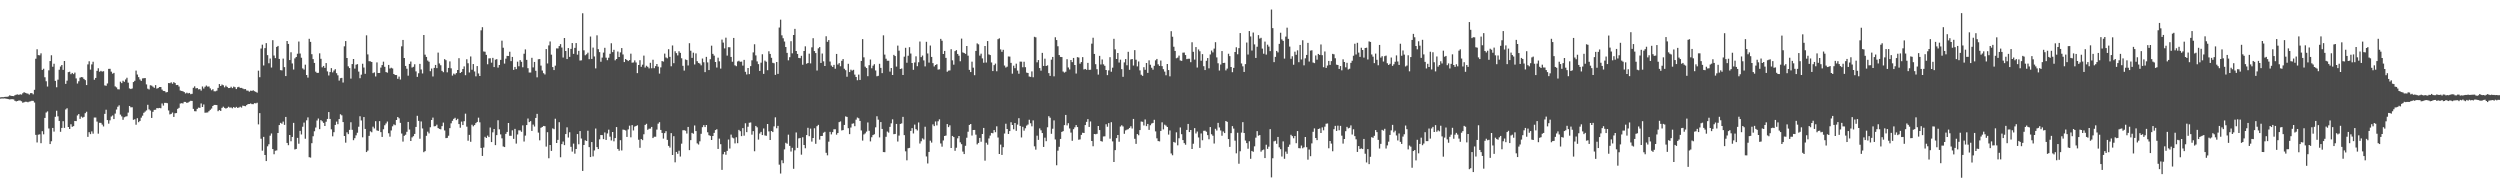 <?xml version="1.0" encoding="UTF-8"?>
<svg xmlns="http://www.w3.org/2000/svg" width="1920" height="150">
  <path d="M0 74.775h1v1.000H0zM1 74.609h1v1.000H1zM2 74.670h1v1.000H2zM3 74.434h1v1.159H3zM4 74.347h1v1.365H4zM5 74.343h1v1.592H5zM6 74.022h1v2.110H6zM7 73.201h1v3.165H7zM8 73.645h1v2.555H8zM9 73.707h1v2.486H9zM10 73.816h1v2.548H10zM11 73.132h1v4.295H11zM12 72.728h1v5.139H12zM13 72.499h1v5.051H13zM14 72.857h1v4.318H14zM15 72.404h1v4.816H15zM16 72.631h1v5.143H16zM17 71.612h1v7.311H17zM18 70.822h1v7.709H18zM19 71.338h1v6.796H19zM20 71.678h1v6.506H20zM21 71.932h1v6.606H21zM22 72.634h1v5.418H22zM23 71.521h1v6.327H23zM24 71.526h1v5.878H24zM25 72.451h1v4.999H25zM26 68.971h1v9.765H26zM27 45.105h1v58.485H27zM28 37.822h1v71.613H28zM29 42.364h1v61.042H29zM30 42.505h1v60.680H30zM31 40.969h1v69.022H31zM32 53.699h1v47.085H32zM33 52.782h1v50.388H33zM34 59.340h1v31.217H34zM35 62.421h1v23.996H35zM36 66.455h1v19.086H36zM37 54.010h1v44.657H37zM38 46.907h1v63.747H38zM39 42.428h1v66.044H39zM40 51.253h1v46.992H40zM41 48.969h1v52.092H41zM42 62.112h1v27.589H42zM43 67.009h1v18.012H43zM44 61.180h1v28.145H44zM45 53.570h1v39.319H45zM46 51.122h1v50.118H46zM47 49.905h1v48.335H47zM48 53.633h1v39.467H48zM49 46.840h1v51.351H49zM50 64.412h1v19.638H50zM51 61.945h1v21.208H51zM52 55.397h1v42.127H52zM53 55.111h1v43.942H53zM54 57.000h1v38.447H54zM55 56.023h1v41.363H55zM56 56.952h1v39.909H56zM57 55.766h1v37.136H57zM58 60.201h1v32.820H58zM59 64.139h1v24.542H59zM60 62.433h1v25.146H60zM61 59.640h1v31.653H61zM62 59.171h1v30.370H62zM63 59.398h1v30.950H63zM64 60.628h1v29.120H64zM65 61.547h1v25.409H65zM66 65.342h1v20.469H66zM67 49.447h1v55.643H67zM68 47.062h1v54.485H68zM69 53.438h1v49.562H69zM70 49.466h1v51.431H70zM71 47.409h1v55.258H71zM72 61.236h1v29.021H72zM73 59.876h1v30.377H73zM74 54.402h1v38.964H74zM75 52.414h1v50.244H75zM76 55.095h1v39.230H76zM77 54.410h1v39.967H77zM78 54.999h1v40.677H78zM79 54.704h1v42.408H79zM80 65.609h1v21.826H80zM81 65.902h1v18.355H81zM82 64.085h1v28.135H82zM83 52.889h1v42.068H83zM84 52.838h1v39.582H84zM85 55.059h1v34.436H85zM86 56.597h1v32.066H86zM87 55.966h1v35.501H87zM88 66.369h1v20.864H88zM89 67.128h1v16.987H89zM90 68.538h1v13.410H90zM91 68.675h1v12.221H91zM92 62.724h1v25.306H92zM93 63.844h1v25.567H93zM94 62.021h1v29.964H94zM95 62.805h1v27.270H95zM96 61.048h1v28.499H96zM97 59.692h1v29.609H97zM98 63.486h1v22.978H98zM99 67.881h1v13.537H99zM100 68.385h1v14.058H100zM101 67.960h1v14.431H101zM102 63.018h1v28.978H102zM103 62.059h1v29.544H103zM104 54.207h1v41.578H104zM105 57.243h1v33.540H105zM106 59.263h1v34.592H106zM107 61.035h1v31.823H107zM108 62.081h1v28.279H108zM109 60.212h1v28.609H109zM110 60.072h1v26.552H110zM111 59.970h1v25.743H111zM112 64.793h1v19.984H112zM113 68.079h1v12.411H113zM114 68.717h1v15.281H114zM115 65.462h1v19.411H115zM116 65.744h1v24.827H116zM117 66.572h1v19.299H117zM118 67.438h1v16.920H118zM119 65.407h1v18.849H119zM120 68.046h1v14.924H120zM121 67.650h1v15.509H121zM122 66.840h1v16.058H122zM123 66.839h1v16.295H123zM124 68.832h1v10.649H124zM125 69.836h1v11.290H125zM126 69.919h1v9.100H126zM127 70.953h1v8.028H127zM128 70.693h1v8.571H128zM129 63.780h1v21.070H129zM130 63.907h1v23.960H130zM131 63.218h1v24.216H131zM132 64.328h1v22.084H132zM133 63.068h1v26.714H133zM134 63.817h1v23.181H134zM135 65.345h1v21.492H135zM136 65.210h1v18.400H136zM137 66.462h1v16.326H137zM138 69.521h1v10.007H138zM139 69.839h1v9.424H139zM140 70.089h1v9.396H140zM141 70.724h1v7.510H141zM142 71.783h1v6.486H142zM143 71.171h1v7.887H143zM144 71.743h1v6.970H144zM145 71.389h1v6.642H145zM146 72.327h1v5.111H146zM147 72.064h1v5.462H147zM148 67.433h1v16.189H148zM149 66.327h1v19.072H149zM150 67.898h1v17.610H150zM151 67.567h1v16.048H151zM152 68.670h1v13.960H152zM153 68.462h1v14.381H153zM154 69.579h1v9.892H154zM155 66.408h1v15.760H155zM156 68.006h1v12.246H156zM157 66.591h1v20.008H157zM158 65.707h1v20.747H158zM159 66.501h1v19.880H159zM160 66.403h1v18.985H160zM161 67.867h1v16.483H161zM162 69.313h1v14.037H162zM163 68.523h1v12.875H163zM164 70.115h1v10.463H164zM165 70.167h1v10.405H165zM166 69.647h1v11.021H166zM167 67.462h1v17.958H167zM168 64.567h1v19.941H168zM169 66.025h1v19.154H169zM170 64.895h1v17.961H170zM171 65.464h1v16.470H171zM172 67.082h1v15.740H172zM173 65.798h1v17.584H173zM174 66.767h1v16.140H174zM175 67.660h1v14.334H175zM176 67.581h1v15.065H176zM177 66.637h1v15.890H177zM178 67.696h1v15.492H178zM179 66.501h1v15.653H179zM180 66.994h1v15.890H180zM181 68.380h1v13.705H181zM182 66.997h1v15.861H182zM183 66.662h1v15.935H183zM184 67.521h1v14.448H184zM185 67.481h1v15.160H185zM186 68.015h1v13.137H186zM187 68.485h1v12.864H187zM188 68.381h1v13.232H188zM189 69.519h1v11.161H189zM190 69.619h1v10.289H190zM191 70.411h1v9.452H191zM192 69.627h1v9.833H192zM193 69.780h1v10.199H193zM194 69.400h1v10.607H194zM195 70.047h1v9.168H195zM196 70.548h1v8.852H196zM197 71.179h1v7.712H197zM198 54.256h1v41.263H198zM199 59.269h1v27.611H199zM200 37.265h1v69.295H200zM201 34.303h1v81.388H201zM202 50.284h1v54.834H202zM203 36.972h1v82.084H203zM204 33.101h1v90.589H204zM205 42.359h1v70.011H205zM206 48.584h1v62.222H206zM207 44.947h1v59.236H207zM208 51.884h1v50.609H208zM209 30.895h1v83.572H209zM210 42.649h1v75.813H210zM211 44.659h1v71.128H211zM212 36.058h1v79.434H212zM213 35.287h1v66.881H213zM214 45.283h1v50.748H214zM215 53.883h1v40.496H215zM216 54.082h1v40.945H216zM217 45.007h1v48.388H217zM218 51.560h1v44.343H218zM219 58.396h1v31.388H219zM220 31.482h1v78.282H220zM221 33.753h1v77.775H221zM222 46.112h1v57.581H222zM223 40.156h1v68.319H223zM224 48.759h1v56.427H224zM225 53.407h1v40.947H225zM226 44.836h1v69.963H226zM227 43.779h1v70.602H227zM228 41.247h1v64.640H228zM229 31.893h1v78.473H229zM230 41.120h1v59.382H230zM231 44.342h1v58.918H231zM232 52.553h1v44.790H232zM233 53.466h1v40.702H233zM234 49.675h1v56.862H234zM235 57.595h1v34.801H235zM236 59.613h1v30.565H236zM237 29.777h1v90.939H237zM238 32.143h1v88.899H238zM239 41.612h1v68.358H239zM240 45.392h1v59.278H240zM241 48.328h1v52.484H241zM242 55.052h1v42.891H242zM243 56.033h1v36.544H243zM244 55.895h1v35.117H244zM245 40.969h1v58.206H245zM246 45.156h1v47.117H246zM247 51.713h1v41.454H247zM248 50.619h1v43.759H248zM249 52.132h1v44.642H249zM250 48.442h1v45.040H250zM251 54.812h1v36.517H251zM252 57.957h1v28.129H252zM253 55.333h1v36.011H253zM254 52.343h1v46.982H254zM255 55.579h1v49.129H255zM256 54.155h1v47.379H256zM257 53.161h1v42.794H257zM258 56.197h1v37.183H258zM259 57.879h1v37.489H259zM260 61.910h1v29.510H260zM261 60.037h1v27.738H261zM262 59.810h1v28.765H262zM263 63.361h1v30.369H263zM264 35.585h1v68.886H264zM265 31.549h1v78.029H265zM266 44.520h1v57.099H266zM267 50.942h1v52.085H267zM268 52.286h1v47.438H268zM269 60.385h1v33.499H269zM270 49.215h1v50.458H270zM271 45.288h1v62.381H271zM272 52.676h1v53.479H272zM273 49.652h1v54.308H273zM274 49.241h1v52.722H274zM275 55.006h1v42.344H275zM276 60.036h1v29.250H276zM277 57.321h1v35.215H277zM278 48.958h1v56.495H278zM279 51.861h1v38.049H279zM280 56.671h1v42.365H280zM281 27.133h1v89.652H281zM282 41.761h1v73.895H282zM283 47.015h1v57.321H283zM284 47.102h1v53.769H284zM285 47.630h1v53.975H285zM286 56.150h1v41.118H286zM287 55.625h1v43.047H287zM288 58.718h1v34.354H288zM289 47.939h1v52.232H289zM290 56.058h1v44.478H290zM291 56.005h1v37.026H291zM292 51.925h1v49.566H292zM293 49.972h1v55.206H293zM294 47.370h1v51.897H294zM295 51.319h1v44.881H295zM296 55.351h1v39.484H296zM297 55.809h1v37.509H297zM298 49.880h1v52.460H298zM299 52.613h1v52.366H299zM300 52.036h1v48.150H300zM301 52.570h1v44.448H301zM302 56.833h1v38.710H302zM303 57.597h1v38.541H303zM304 57.667h1v34.477H304zM305 60.520h1v29.319H305zM306 58.806h1v32.050H306zM307 61.071h1v33.311H307zM308 35.569h1v67.000H308zM309 30.670h1v78.091H309zM310 44.519h1v59.786H310zM311 50.637h1v52.859H311zM312 52.788h1v48.460H312zM313 58.119h1v35.517H313zM314 49.120h1v50.356H314zM315 47.254h1v61.059H315zM316 51.850h1v53.670H316zM317 51.305h1v53.290H317zM318 49.339h1v53.524H318zM319 54.839h1v42.637H319zM320 59.010h1v29.937H320zM321 56.293h1v36.556H321zM322 49.039h1v57.533H322zM323 53.356h1v39.936H323zM324 56.398h1v42.241H324zM325 26.893h1v89.995H325zM326 41.980h1v74.114H326zM327 43.724h1v60.568H327zM328 46.479h1v54.639H328zM329 47.429h1v55.021H329zM330 54.670h1v43.084H330zM331 52.627h1v39.516H331zM332 58.742h1v31.570H332zM333 52.136h1v44.904H333zM334 49.883h1v46.979H334zM335 52.331h1v43.396H335zM336 40.411h1v57.944H336zM337 48.760h1v50.241H337zM338 50.099h1v49.231H338zM339 54.413h1v42.446H339zM340 55.437h1v38.732H340zM341 45.394h1v54.824H341zM342 46.233h1v59.829H342zM343 55.545h1v50.327H343zM344 52.178h1v52.041H344zM345 47.178h1v51.210H345zM346 52.493h1v42.225H346zM347 58.067h1v34.704H347zM348 56.515h1v34.760H348zM349 57.246h1v33.242H349zM350 56.118h1v36.127H350zM351 53.743h1v37.519H351zM352 44.674h1v50.629H352zM353 56.088h1v42.008H353zM354 55.220h1v38.168H354zM355 53.004h1v43.063H355zM356 51.014h1v42.088H356zM357 57.754h1v29.535H357zM358 45.525h1v51.737H358zM359 48.573h1v59.523H359zM360 55.677h1v47.915H360zM361 43.381h1v65.541H361zM362 53.553h1v42.231H362zM363 49.204h1v47.830H363zM364 54.865h1v41.184H364zM365 58.631h1v35.912H365zM366 50.736h1v42.903H366zM367 56.418h1v33.943H367zM368 58.369h1v35.573H368zM369 23.277h1v90.332H369zM370 20.875h1v98.872H370zM371 39.516h1v73.799H371zM372 39.746h1v65.332H372zM373 42.121h1v63.850H373zM374 49.335h1v54.816H374zM375 44.847h1v60.413H375zM376 44.762h1v53.179H376zM377 48.114h1v61.012H377zM378 44.438h1v57.190H378zM379 51.495h1v47.602H379zM380 45.829h1v65.626H380zM381 45.429h1v58.336H381zM382 51.922h1v40.432H382zM383 49.919h1v49.386H383zM384 45.991h1v57.237H384zM385 31.246h1v75.008H385zM386 36.641h1v75.828H386zM387 48.861h1v64.092H387zM388 45.055h1v57.741H388zM389 42.904h1v58.439H389zM390 42.985h1v51.489H390zM391 39.757h1v64.561H391zM392 46.944h1v57.374H392zM393 43.724h1v56.379H393zM394 53.636h1v53.000H394zM395 51.424h1v47.532H395zM396 53.073h1v57.231H396zM397 47.367h1v55.905H397zM398 50.915h1v49.161H398zM399 46.184h1v53.948H399zM400 47.486h1v53.749H400zM401 51.665h1v44.625H401zM402 41.273h1v67.430H402zM403 37.957h1v66.210H403zM404 45.999h1v50.064H404zM405 52.380h1v38.667H405zM406 55.730h1v38.058H406zM407 55.711h1v37.312H407zM408 44.394h1v56.188H408zM409 51.772h1v43.923H409zM410 47.570h1v49.613H410zM411 54.375h1v36.184H411zM412 59.397h1v28.075H412zM413 45.514h1v56.314H413zM414 45.348h1v62.410H414zM415 50.371h1v47.755H415zM416 54.151h1v43.333H416zM417 56.215h1v40.504H417zM418 57.200h1v39.738H418zM419 37.697h1v74.903H419zM420 48.740h1v52.797H420zM421 34.886h1v86.685H421zM422 31.827h1v79.538H422zM423 42.001h1v73.891H423zM424 51.488h1v47.130H424zM425 53.828h1v45.390H425zM426 50.411h1v40.759H426zM427 37.172h1v72.642H427zM428 37.217h1v70.176H428zM429 35.368h1v58.484H429zM430 33.884h1v86.881H430zM431 36.518h1v74.186H431zM432 44.168h1v64.554H432zM433 29.173h1v82.290H433zM434 39.184h1v63.761H434zM435 45.351h1v52.420H435zM436 36.905h1v68.745H436zM437 43.665h1v57.916H437zM438 37.507h1v75.235H438zM439 33.050h1v83.370H439zM440 41.364h1v68.944H440zM441 36.786h1v81.208H441zM442 33.060h1v81.367H442zM443 41.969h1v61.004H443zM444 39.042h1v71.767H444zM445 46.513h1v54.144H445zM446 46.348h1v60.031H446zM447 10.165h1v121.092H447zM448 38.630h1v72.752H448zM449 42.440h1v65.316H449zM450 41.673h1v66.597H450zM451 40.455h1v59.934H451zM452 45.443h1v67.560H452zM453 28.084h1v92.533H453zM454 45.248h1v63.874H454zM455 36.555h1v83.577H455zM456 43.360h1v72.222H456zM457 52.552h1v46.185H457zM458 27.115h1v85.855H458zM459 37.803h1v76.688H459zM460 40.046h1v66.964H460zM461 47.427h1v56.238H461zM462 44.263h1v59.517H462zM463 40.390h1v66.450H463zM464 36.718h1v65.038H464zM465 44.301h1v63.178H465zM466 46.210h1v56.291H466zM467 44.345h1v55.260H467zM468 41.335h1v63.604H468zM469 33.238h1v74.632H469zM470 40.052h1v61.300H470zM471 38.236h1v70.295H471zM472 46.348h1v59.676H472zM473 45.299h1v52.297H473zM474 39.590h1v74.808H474zM475 43.756h1v71.993H475zM476 40.252h1v67.407H476zM477 36.920h1v78.641H477zM478 41.831h1v57.680H478zM479 47.661h1v52.061H479zM480 45.323h1v54.884H480zM481 46.080h1v59.098H481zM482 46.900h1v52.469H482zM483 46.140h1v50.350H483zM484 41.211h1v64.240H484zM485 48.136h1v47.979H485zM486 47.989h1v52.191H486zM487 46.387h1v50.841H487zM488 47.952h1v48.813H488zM489 56.172h1v40.037H489zM490 49.921h1v57.404H490zM491 46.241h1v67.245H491zM492 51.320h1v55.454H492zM493 49.677h1v57.948H493zM494 42.713h1v60.390H494zM495 51.872h1v44.095H495zM496 50.478h1v44.625H496zM497 51.285h1v48.404H497zM498 52.514h1v46.348H498zM499 48.256h1v50.487H499zM500 52.429h1v45.067H500zM501 45.895h1v60.118H501zM502 52.393h1v52.633H502zM503 50.780h1v54.250H503zM504 49.148h1v50.409H504zM505 51.193h1v43.778H505zM506 56.531h1v37.325H506zM507 51.755h1v48.048H507zM508 46.904h1v55.206H508zM509 47.318h1v59.145H509zM510 41.160h1v61.110H510zM511 44.118h1v56.625H511zM512 44.811h1v62.631H512zM513 37.764h1v74.261H513zM514 43.667h1v69.667H514zM515 50.887h1v51.336H515zM516 34.918h1v84.126H516zM517 48.562h1v56.026H517zM518 39.371h1v85.321H518zM519 40.808h1v75.888H519zM520 42.523h1v75.589H520zM521 39.373h1v76.405H521zM522 40.589h1v79.615H522zM523 44.769h1v65.587H523zM524 50.553h1v49.504H524zM525 54.244h1v45.745H525zM526 45.688h1v54.714H526zM527 46.116h1v56.454H527zM528 50.289h1v47.199H528zM529 33.156h1v82.148H529zM530 38.943h1v68.665H530zM531 44.424h1v57.632H531zM532 40.431h1v62.258H532zM533 49.526h1v46.840H533zM534 41.031h1v59.634H534zM535 46.994h1v63.136H535zM536 48.356h1v62.650H536zM537 48.855h1v59.697H537zM538 50.165h1v52.606H538zM539 44.955h1v52.731H539zM540 47.800h1v48.283H540zM541 55.403h1v42.197H541zM542 43.666h1v52.327H542zM543 47.898h1v53.675H543zM544 53.823h1v50.007H544zM545 45.443h1v58.920H545zM546 35.089h1v72.424H546zM547 41.350h1v63.118H547zM548 42.768h1v59.290H548zM549 47.631h1v52.259H549zM550 51.887h1v47.390H550zM551 44.310h1v70.096H551zM552 47.114h1v59.338H552zM553 52.693h1v58.048H553zM554 30.403h1v100.071H554zM555 32.707h1v85.745H555zM556 37.179h1v79.509H556zM557 28.913h1v89.906H557zM558 42.689h1v73.167H558zM559 36.262h1v70.890H559zM560 36.322h1v77.732H560zM561 43.749h1v59.603H561zM562 47.412h1v58.258H562zM563 29.132h1v77.093H563zM564 50.159h1v59.989H564zM565 50.842h1v54.599H565zM566 47.206h1v62.773H566zM567 46.620h1v53.115H567zM568 47.473h1v53.276H568zM569 47.307h1v57.241H569zM570 50.390h1v47.995H570zM571 45.957h1v58.253H571zM572 55.161h1v39.513H572zM573 57.164h1v44.339H573zM574 52.222h1v45.116H574zM575 56.948h1v37.332H575zM576 50.768h1v43.300H576zM577 46.350h1v57.067H577zM578 40.229h1v60.498H578zM579 34.017h1v82.164H579zM580 42.540h1v54.191H580zM581 47.171h1v50.625H581zM582 49.257h1v57.977H582zM583 54.495h1v48.061H583zM584 48.132h1v53.167H584zM585 41.698h1v62.042H585zM586 56.755h1v41.929H586zM587 46.558h1v57.463H587zM588 47.415h1v56.878H588zM589 53.896h1v41.341H589zM590 39.354h1v61.562H590zM591 41.430h1v66.107H591zM592 44.403h1v56.181H592zM593 48.214h1v53.204H593zM594 48.587h1v48.511H594zM595 57.502h1v32.591H595zM596 47.634h1v50.867H596zM597 56.755h1v39.924H597zM598 21.121h1v105.340H598zM599 15.111h1v118.187H599zM600 27.120h1v95.960H600zM601 29.408h1v95.906H601zM602 31.893h1v82.853H602zM603 36.082h1v73.597H603zM604 40.619h1v69.782H604zM605 46.357h1v57.068H605zM606 43.943h1v68.084H606zM607 31.620h1v84.738H607zM608 40.943h1v72.547H608zM609 26.879h1v102.765H609zM610 22.175h1v93.290H610zM611 39.158h1v62.565H611zM612 41.409h1v72.152H612zM613 44.498h1v61.785H613zM614 44.692h1v61.256H614zM615 42.874h1v75.928H615zM616 49.724h1v55.680H616zM617 39.183h1v72.196H617zM618 35.578h1v78.299H618zM619 48.954h1v54.768H619zM620 48.401h1v49.773H620zM621 41.201h1v63.387H621zM622 48.681h1v50.081H622zM623 36.364h1v72.408H623zM624 29.361h1v76.605H624zM625 39.220h1v59.289H625zM626 40.748h1v69.690H626zM627 54.170h1v42.763H627zM628 37.102h1v58.804H628zM629 36.170h1v71.052H629zM630 48.336h1v56.110H630zM631 41.091h1v63.306H631zM632 47.093h1v54.858H632zM633 50.703h1v50.521H633zM634 27.872h1v89.486H634zM635 32.111h1v87.186H635zM636 30.772h1v78.052H636zM637 47.240h1v54.015H637zM638 50.307h1v52.896H638zM639 51.414h1v50.084H639zM640 49.819h1v49.441H640zM641 52.804h1v46.478H641zM642 41.442h1v61.993H642zM643 49.574h1v52.594H643zM644 48.496h1v45.321H644zM645 50.881h1v42.357H645zM646 46.691h1v53.507H646zM647 45.372h1v54.513H647zM648 52.806h1v43.126H648zM649 53.927h1v35.460H649zM650 58.936h1v30.872H650zM651 48.983h1v49.480H651zM652 55.328h1v47.666H652zM653 53.497h1v44.449H653zM654 54.234h1v40.818H654zM655 53.611h1v41.115H655zM656 57.310h1v39.631H656zM657 59.161h1v32.757H657zM658 61.669h1v28.623H658zM659 57.308h1v33.545H659zM660 61.371h1v31.495H660zM661 46.785h1v53.405H661zM662 30.074h1v77.918H662zM663 44.055h1v59.222H663zM664 51.179h1v51.258H664zM665 52.266h1v48.787H665zM666 58.521h1v35.523H666zM667 50.057h1v50.379H667zM668 45.709h1v62.911H668zM669 52.435h1v52.961H669zM670 50.446h1v53.303H670zM671 49.329h1v53.811H671zM672 54.140h1v43.651H672zM673 58.574h1v30.728H673zM674 58.238h1v33.660H674zM675 49.010h1v56.519H675zM676 52.098h1v41.637H676zM677 56.159h1v42.875H677zM678 27.129h1v89.672H678zM679 41.951h1v74.923H679zM680 45.104h1v59.946H680zM681 46.638h1v54.399H681zM682 46.629h1v55.190H682zM683 54.979h1v42.471H683zM684 52.219h1v42.508H684zM685 57.575h1v34.078H685zM686 42.129h1v60.914H686zM687 43.071h1v59.815H687zM688 51.150h1v44.025H688zM689 35.007h1v73.700H689zM690 38.919h1v65.210H690zM691 53.014h1v42.178H691zM692 52.595h1v42.172H692zM693 57.611h1v32.158H693zM694 43.528h1v60.265H694zM695 36.693h1v79.545H695zM696 48.156h1v75.002H696zM697 42.808h1v71.077H697zM698 36.250h1v77.334H698zM699 41.103h1v59.476H699zM700 48.373h1v50.042H700zM701 53.605h1v48.915H701zM702 47.966h1v47.728H702zM703 43.279h1v55.880H703zM704 50.833h1v49.341H704zM705 47.820h1v46.219H705zM706 31.876h1v78.345H706zM707 43.876h1v64.602H707zM708 42.662h1v63.638H708zM709 46.392h1v60.793H709zM710 51.015h1v46.341H710zM711 32.079h1v88.107H711zM712 41.065h1v84.501H712zM713 48.070h1v68.632H713zM714 34.996h1v73.048H714zM715 43.742h1v65.779H715zM716 48.484h1v47.075H716zM717 51.027h1v45.819H717zM718 49.896h1v43.364H718zM719 49.329h1v46.982H719zM720 53.441h1v39.716H720zM721 53.263h1v38.398H721zM722 29.873h1v80.295H722zM723 31.266h1v81.374H723zM724 41.482h1v66.391H724zM725 39.140h1v65.306H725zM726 44.457h1v59.620H726zM727 55.094h1v40.209H727zM728 54.240h1v43.411H728zM729 54.081h1v42.173H729zM730 37.773h1v75.909H730zM731 46.313h1v58.066H731zM732 49.650h1v55.600H732zM733 39.292h1v76.547H733zM734 38.522h1v74.932H734zM735 41.435h1v64.792H735zM736 42.787h1v61.662H736zM737 47.053h1v62.235H737zM738 29.625h1v81.143H738zM739 40.221h1v76.201H739zM740 40.712h1v77.619H740zM741 41.381h1v70.613H741zM742 35.327h1v70.431H742zM743 42.753h1v58.427H743zM744 53.676h1v42.267H744zM745 55.344h1v39.868H745zM746 47.366h1v56.727H746zM747 51.990h1v47.863H747zM748 57.761h1v42.028H748zM749 39.093h1v64.357H749zM750 33.312h1v77.585H750zM751 34.061h1v75.697H751zM752 42.691h1v63.232H752zM753 41.227h1v67.606H753zM754 44.872h1v58.036H754zM755 48.180h1v50.086H755zM756 35.325h1v88.092H756zM757 48.000h1v61.644H757zM758 31.548h1v79.532H758zM759 41.780h1v64.538H759zM760 42.287h1v61.876H760zM761 47.990h1v54.123H761zM762 54.559h1v47.786H762zM763 50.021h1v49.888H763zM764 48.853h1v52.661H764zM765 54.747h1v42.272H765zM766 30.098h1v75.537H766zM767 29.458h1v88.822H767zM768 37.940h1v73.121H768zM769 39.759h1v79.218H769zM770 38.270h1v74.757H770zM771 50.320h1v52.222H771zM772 51.878h1v43.128H772zM773 51.203h1v47.892H773zM774 43.365h1v59.553H774zM775 43.448h1v57.216H775zM776 48.271h1v45.653H776zM777 56.567h1v39.456H777zM778 50.451h1v48.827H778zM779 52.354h1v42.124H779zM780 48.920h1v51.551H780zM781 54.236h1v41.438H781zM782 56.641h1v34.136H782zM783 47.313h1v49.404H783zM784 47.344h1v58.212H784zM785 51.666h1v45.726H785zM786 47.393h1v52.956H786zM787 51.609h1v46.892H787zM788 55.764h1v40.721H788zM789 56.043h1v39.592H789zM790 58.765h1v33.210H790zM791 59.016h1v35.677H791zM792 54.831h1v42.168H792zM793 59.317h1v33.174H793zM794 28.279h1v84.128H794zM795 28.664h1v86.255H795zM796 47.891h1v56.316H796zM797 46.125h1v61.287H797zM798 52.253h1v46.379H798zM799 54.271h1v45.838H799zM800 40.594h1v61.597H800zM801 50.653h1v62.198H801zM802 45.058h1v60.652H802zM803 50.677h1v57.742H803zM804 50.173h1v47.586H804zM805 56.144h1v33.115H805zM806 58.247h1v32.165H806zM807 45.806h1v56.961H807zM808 43.703h1v55.179H808zM809 58.614h1v33.863H809zM810 28.607h1v78.481H810zM811 30.792h1v96.146H811zM812 35.513h1v80.183H812zM813 42.274h1v70.464H813zM814 43.710h1v62.997H814zM815 43.836h1v57.494H815zM816 54.945h1v45.750H816zM817 55.764h1v40.346H817zM818 55.110h1v33.135H818zM819 45.485h1v50.818H819zM820 51.837h1v42.780H820zM821 53.341h1v45.306H821zM822 46.076h1v55.755H822zM823 47.699h1v60.432H823zM824 44.513h1v54.722H824zM825 49.896h1v47.883H825zM826 56.477h1v39.560H826zM827 43.867h1v53.720H827zM828 44.189h1v63.121H828zM829 48.886h1v58.164H829zM830 47.681h1v55.902H830zM831 43.873h1v58.063H831zM832 53.324h1v48.837H832zM833 52.920h1v43.131H833zM834 53.606h1v40.011H834zM835 48.277h1v43.219H835zM836 53.643h1v43.860H836zM837 53.555h1v39.723H837zM838 33.514h1v74.754H838zM839 28.999h1v83.331H839zM840 41.396h1v61.532H840zM841 49.323h1v53.804H841zM842 53.144h1v49.606H842zM843 57.278h1v39.479H843zM844 42.901h1v56.975H844zM845 49.489h1v58.842H845zM846 45.664h1v63.063H846zM847 49.418h1v55.399H847zM848 50.521h1v54.192H848zM849 53.756h1v41.676H849zM850 57.677h1v39.653H850zM851 54.079h1v40.475H851zM852 43.940h1v62.556H852zM853 55.085h1v38.783H853zM854 51.968h1v56.626H854zM855 29.808h1v94.625H855zM856 37.868h1v77.441H856zM857 45.307h1v60.780H857zM858 40.685h1v62.989H858zM859 48.008h1v60.847H859zM860 45.847h1v51.331H860zM861 53.094h1v43.132H861zM862 58.972h1v38.144H862zM863 47.937h1v54.826H863zM864 45.354h1v54.776H864zM865 50.104h1v49.503H865zM866 39.794h1v59.414H866zM867 53.591h1v44.658H867zM868 45.682h1v51.289H868zM869 45.326h1v53.397H869zM870 50.351h1v41.001H870zM871 38.489h1v68.085H871zM872 45.861h1v64.645H872zM873 51.010h1v51.951H873zM874 47.229h1v56.678H874zM875 54.042h1v45.846H875zM876 57.392h1v35.963H876zM877 58.271h1v35.285H877zM878 51.588h1v44.751H878zM879 53.629h1v38.102H879zM880 48.386h1v48.501H880zM881 55.962h1v39.204H881zM882 46.340h1v53.380H882zM883 49.720h1v46.507H883zM884 52.029h1v42.852H884zM885 53.507h1v40.888H885zM886 50.517h1v41.503H886zM887 46.313h1v54.601H887zM888 45.244h1v60.981H888zM889 49.414h1v58.936H889zM890 50.636h1v57.960H890zM891 46.509h1v54.069H891zM892 50.771h1v43.186H892zM893 53.140h1v46.248H893zM894 54.981h1v40.780H894zM895 57.779h1v38.671H895zM896 49.170h1v48.358H896zM897 53.821h1v49.540H897zM898 58.629h1v41.593H898zM899 23.954h1v93.892H899zM900 28.190h1v91.046H900zM901 35.891h1v73.107H901zM902 39.097h1v70.492H902zM903 44.728h1v56.902H903zM904 44.262h1v67.363H904zM905 42.714h1v63.484H905zM906 46.452h1v51.435H906zM907 46.735h1v56.340H907zM908 40.463h1v67.121H908zM909 40.371h1v69.575H909zM910 42.308h1v68.850H910zM911 45.425h1v54.386H911zM912 45.128h1v50.058H912zM913 45.098h1v56.320H913zM914 47.767h1v52.051H914zM915 32.448h1v81.968H915zM916 39.798h1v70.593H916zM917 45.763h1v52.647H917zM918 36.153h1v66.323H918zM919 51.845h1v49.179H919zM920 37.980h1v67.618H920zM921 39.372h1v74.199H921zM922 46.623h1v55.872H922zM923 41.556h1v66.162H923zM924 50.841h1v49.627H924zM925 53.814h1v46.555H925zM926 46.682h1v54.508H926zM927 44.581h1v59.180H927zM928 52.457h1v54.491H928zM929 41.834h1v55.767H929zM930 38.803h1v64.330H930zM931 40.243h1v64.004H931zM932 37.348h1v72.878H932zM933 32.387h1v66.516H933zM934 44.107h1v56.127H934zM935 48.602h1v45.747H935zM936 54.146h1v43.743H936zM937 49.569h1v50.650H937zM938 39.205h1v65.017H938zM939 48.403h1v52.588H939zM940 48.229h1v53.982H940zM941 54.085h1v38.848H941zM942 52.671h1v40.926H942zM943 41.263h1v65.551H943zM944 43.109h1v69.687H944zM945 51.464h1v50.790H945zM946 55.456h1v41.406H946zM947 52.119h1v46.652H947zM948 39.961h1v68.082H948zM949 36.300h1v81.465H949zM950 41.673h1v60.278H950zM951 36.950h1v88.792H951zM952 25.386h1v90.795H952zM953 48.746h1v53.109H953zM954 50.920h1v42.904H954zM955 55.248h1v46.882H955zM956 49.260h1v58.650H956zM957 32.641h1v77.300H957zM958 41.870h1v72.366H958zM959 23.883h1v84.594H959zM960 28.012h1v93.925H960zM961 38.788h1v77.140H961zM962 25.012h1v91.556H962zM963 34.095h1v78.296H963zM964 44.484h1v61.250H964zM965 35.900h1v64.825H965zM966 26.991h1v77.178H966zM967 29.633h1v74.097H967zM968 29.027h1v87.452H968zM969 37.333h1v78.002H969zM970 41.245h1v73.573H970zM971 31.956h1v89.460H971zM972 41.925h1v69.248H972zM973 34.315h1v80.035H973zM974 35.773h1v76.872H974zM975 39.262h1v59.938H975zM976 7.303h1v128.933H976zM977 21.592h1v99.967H977zM978 47.704h1v60.847H978zM979 43.689h1v64.409H979zM980 39.121h1v71.337H980zM981 40.229h1v64.912H981zM982 33.715h1v79.460H982zM983 25.144h1v89.449H983zM984 30.255h1v89.982H984zM985 31.406h1v77.166H985zM986 45.005h1v76.957H986zM987 28.093h1v88.323H987zM988 21.231h1v96.889H988zM989 29.854h1v82.930H989zM990 35.783h1v75.250H990zM991 45.178h1v58.371H991zM992 43.207h1v61.369H992zM993 49.741h1v56.454H993zM994 39.687h1v64.757H994zM995 42.071h1v67.930H995zM996 38.668h1v61.972H996zM997 47.776h1v65.976H997zM998 34.525h1v79.378H998zM999 45.648h1v66.126H999zM1000 30.945h1v82.944H1000zM1001 50.159h1v62.963H1001zM1002 44.814h1v60.415H1002zM1003 42.176h1v70.867H1003zM1004 32.925h1v89.700H1004zM1005 47.241h1v67.574H1005zM1006 38.841h1v81.121H1006zM1007 38.611h1v71.524H1007zM1008 48.036h1v53.198H1008zM1009 48.491h1v50.110H1009zM1010 42.584h1v63.411H1010zM1011 45.824h1v61.790H1011zM1012 41.427h1v57.646H1012zM1013 42.195h1v56.447H1013zM1014 34.139h1v68.025H1014zM1015 42.387h1v55.440H1015zM1016 51.590h1v48.509H1016zM1017 39.524h1v57.742H1017zM1018 52.151h1v42.866H1018zM1019 50.320h1v44.514H1019zM1020 46.796h1v67.051H1020zM1021 49.838h1v58.465H1021zM1022 46.958h1v63.348H1022zM1023 41.373h1v74.805H1023zM1024 41.735h1v57.514H1024zM1025 44.752h1v51.910H1025zM1026 49.680h1v50.860H1026zM1027 49.934h1v46.565H1027zM1028 52.926h1v47.137H1028zM1029 50.739h1v45.934H1029zM1030 54.011h1v50.162H1030zM1031 45.543h1v64.750H1031zM1032 47.624h1v59.137H1032zM1033 51.726h1v49.026H1033zM1034 48.244h1v49.171H1034zM1035 53.358h1v45.249H1035zM1036 52.771h1v45.357H1036zM1037 48.281h1v48.047H1037zM1038 46.664h1v56.638H1038zM1039 42.796h1v56.506H1039zM1040 33.606h1v70.958H1040zM1041 41.805h1v65.199H1041zM1042 32.848h1v83.832H1042zM1043 40.416h1v71.756H1043zM1044 43.673h1v70.825H1044zM1045 36.684h1v77.296H1045zM1046 38.406h1v76.098H1046zM1047 44.227h1v62.478H1047zM1048 36.856h1v81.198H1048zM1049 36.628h1v88.156H1049zM1050 45.674h1v68.880H1050zM1051 31.790h1v94.275H1051zM1052 32.186h1v88.228H1052zM1053 41.845h1v63.522H1053zM1054 43.543h1v62.300H1054zM1055 48.476h1v55.817H1055zM1056 41.168h1v58.738H1056zM1057 45.923h1v55.542H1057zM1058 50.117h1v57.303H1058zM1059 34.503h1v79.569H1059zM1060 44.217h1v66.277H1060zM1061 43.172h1v56.547H1061zM1062 47.280h1v53.070H1062zM1063 43.173h1v55.754H1063zM1064 42.706h1v71.357H1064zM1065 48.570h1v63.076H1065zM1066 49.919h1v58.868H1066zM1067 49.014h1v54.608H1067zM1068 44.182h1v55.990H1068zM1069 50.578h1v45.301H1069zM1070 49.332h1v52.315H1070zM1071 47.421h1v52.947H1071zM1072 42.543h1v61.477H1072zM1073 47.210h1v60.644H1073zM1074 49.871h1v52.613H1074zM1075 33.601h1v75.350H1075zM1076 42.789h1v67.754H1076zM1077 38.746h1v66.141H1077zM1078 41.920h1v61.185H1078zM1079 51.045h1v45.341H1079zM1080 50.321h1v48.888H1080zM1081 42.447h1v72.306H1081zM1082 54.780h1v56.996H1082zM1083 43.851h1v68.795H1083zM1084 30.650h1v98.158H1084zM1085 25.986h1v90.026H1085zM1086 28.644h1v86.596H1086zM1087 35.325h1v87.839H1087zM1088 37.897h1v69.494H1088zM1089 31.675h1v86.081H1089zM1090 35.058h1v75.465H1090zM1091 44.440h1v61.276H1091zM1092 30.578h1v80.929H1092zM1093 41.766h1v68.448H1093zM1094 47.514h1v54.026H1094zM1095 52.575h1v55.790H1095zM1096 49.024h1v59.362H1096zM1097 51.435h1v47.266H1097zM1098 39.755h1v66.672H1098zM1099 53.346h1v45.300H1099zM1100 40.145h1v57.312H1100zM1101 47.832h1v53.537H1101zM1102 54.838h1v41.276H1102zM1103 43.382h1v57.783H1103zM1104 51.220h1v48.887H1104zM1105 49.966h1v50.910H1105zM1106 47.030h1v49.535H1106zM1107 48.738h1v56.009H1107zM1108 38.896h1v81.448H1108zM1109 43.581h1v62.080H1109zM1110 42.938h1v55.009H1110zM1111 50.076h1v56.968H1111zM1112 48.687h1v60.957H1112zM1113 52.569h1v52.500H1113zM1114 49.064h1v54.366H1114zM1115 41.725h1v56.439H1115zM1116 49.939h1v56.595H1116zM1117 51.364h1v52.058H1117zM1118 49.368h1v52.655H1118zM1119 50.924h1v52.435H1119zM1120 38.913h1v67.534H1120zM1121 37.910h1v70.977H1121zM1122 44.970h1v56.978H1122zM1123 51.054h1v49.638H1123zM1124 47.787h1v48.902H1124zM1125 55.135h1v42.199H1125zM1126 49.939h1v59.438H1126zM1127 51.362h1v51.554H1127zM1128 16.929h1v113.018H1128zM1129 22.865h1v106.294H1129zM1130 29.301h1v87.498H1130zM1131 28.580h1v103.568H1131zM1132 28.681h1v83.783H1132zM1133 36.305h1v83.927H1133zM1134 36.613h1v70.845H1134zM1135 44.088h1v52.133H1135zM1136 45.365h1v69.794H1136zM1137 28.116h1v88.701H1137zM1138 34.777h1v85.001H1138zM1139 25.455h1v104.077H1139zM1140 39.190h1v68.933H1140zM1141 40.318h1v66.209H1141zM1142 38.939h1v68.760H1142zM1143 45.949h1v61.436H1143zM1144 37.446h1v83.818H1144zM1145 38.212h1v63.913H1145zM1146 40.482h1v71.249H1146zM1147 36.572h1v81.597H1147zM1148 42.475h1v63.242H1148zM1149 49.315h1v57.467H1149zM1150 42.616h1v64.689H1150zM1151 45.806h1v59.688H1151zM1152 35.152h1v69.268H1152zM1153 30.916h1v83.707H1153zM1154 23.870h1v84.624H1154zM1155 38.036h1v68.331H1155zM1156 34.889h1v74.311H1156zM1157 49.264h1v52.185H1157zM1158 37.330h1v63.132H1158zM1159 46.134h1v63.765H1159zM1160 40.382h1v63.661H1160zM1161 42.278h1v61.143H1161zM1162 43.437h1v62.327H1162zM1163 49.621h1v52.015H1163zM1164 30.641h1v87.094H1164zM1165 33.774h1v86.874H1165zM1166 40.741h1v71.841H1166zM1167 49.115h1v61.844H1167zM1168 44.510h1v62.682H1168zM1169 45.324h1v58.518H1169zM1170 48.790h1v51.288H1170zM1171 53.345h1v44.918H1171zM1172 39.306h1v65.697H1172zM1173 50.054h1v48.693H1173zM1174 50.963h1v50.967H1174zM1175 48.526h1v52.124H1175zM1176 44.057h1v63.162H1176zM1177 43.473h1v64.048H1177zM1178 48.925h1v46.880H1178zM1179 57.675h1v42.454H1179zM1180 48.835h1v44.170H1180zM1181 46.512h1v62.706H1181zM1182 51.319h1v54.496H1182zM1183 52.213h1v53.158H1183zM1184 49.646h1v53.039H1184zM1185 51.833h1v50.265H1185zM1186 51.868h1v39.871H1186zM1187 53.802h1v35.725H1187zM1188 55.375h1v41.711H1188zM1189 58.489h1v36.113H1189zM1190 56.309h1v35.580H1190zM1191 29.810h1v79.459H1191zM1192 32.309h1v76.053H1192zM1193 43.107h1v65.103H1193zM1194 51.383h1v53.720H1194zM1195 52.038h1v50.448H1195zM1196 60.325h1v40.580H1196zM1197 47.405h1v55.878H1197zM1198 49.189h1v63.353H1198zM1199 52.860h1v52.388H1199zM1200 48.461h1v57.203H1200zM1201 44.560h1v56.093H1201zM1202 51.978h1v48.070H1202zM1203 53.839h1v42.753H1203zM1204 58.496h1v40.696H1204zM1205 47.103h1v57.111H1205zM1206 54.530h1v42.703H1206zM1207 53.996h1v45.617H1207zM1208 29.125h1v91.141H1208zM1209 44.195h1v64.508H1209zM1210 45.524h1v59.332H1210zM1211 42.042h1v68.408H1211zM1212 49.890h1v52.441H1212zM1213 51.382h1v45.914H1213zM1214 54.898h1v40.609H1214zM1215 51.104h1v49.791H1215zM1216 41.316h1v61.687H1216zM1217 48.951h1v53.110H1217zM1218 33.980h1v74.072H1218zM1219 34.411h1v73.312H1219zM1220 47.460h1v63.101H1220zM1221 50.408h1v44.054H1221zM1222 52.339h1v43.678H1222zM1223 57.585h1v36.769H1223zM1224 43.893h1v72.464H1224zM1225 39.859h1v82.131H1225zM1226 52.026h1v56.842H1226zM1227 39.815h1v73.881H1227zM1228 37.980h1v67.283H1228zM1229 48.192h1v54.271H1229zM1230 50.658h1v47.763H1230zM1231 53.387h1v43.552H1231zM1232 46.547h1v52.363H1232zM1233 43.421h1v58.767H1233zM1234 49.225h1v49.861H1234zM1235 27.267h1v90.802H1235zM1236 36.546h1v75.427H1236zM1237 39.581h1v67.490H1237zM1238 46.337h1v63.854H1238zM1239 43.164h1v60.853H1239zM1240 45.839h1v56.322H1240zM1241 37.577h1v77.131H1241zM1242 44.883h1v82.369H1242zM1243 42.466h1v74.454H1243zM1244 32.859h1v78.024H1244zM1245 46.559h1v56.721H1245zM1246 47.340h1v52.947H1246zM1247 53.398h1v46.904H1247zM1248 47.865h1v47.855H1248zM1249 56.821h1v47.330H1249zM1250 53.193h1v45.449H1250zM1251 58.474h1v35.587H1251zM1252 24.741h1v84.689H1252zM1253 37.523h1v74.329H1253zM1254 33.868h1v78.646H1254zM1255 39.615h1v67.080H1255zM1256 47.389h1v55.358H1256zM1257 53.574h1v48.794H1257zM1258 53.947h1v43.165H1258zM1259 42.629h1v56.154H1259zM1260 38.249h1v73.129H1260zM1261 53.487h1v39.578H1261zM1262 38.917h1v78.045H1262zM1263 37.731h1v80.746H1263zM1264 35.896h1v73.578H1264zM1265 44.096h1v66.905H1265zM1266 42.451h1v62.797H1266zM1267 46.773h1v61.866H1267zM1268 35.152h1v80.631H1268zM1269 41.640h1v74.994H1269zM1270 42.912h1v72.110H1270zM1271 42.679h1v67.926H1271zM1272 34.626h1v68.655H1272zM1273 47.388h1v52.141H1273zM1274 52.889h1v39.896H1274zM1275 54.379h1v40.756H1275zM1276 50.489h1v48.171H1276zM1277 44.039h1v51.101H1277zM1278 52.892h1v42.757H1278zM1279 28.448h1v82.626H1279zM1280 31.772h1v84.847H1280zM1281 40.168h1v67.487H1281zM1282 41.287h1v66.911H1282zM1283 41.850h1v64.244H1283zM1284 51.201h1v48.380H1284zM1285 37.993h1v86.404H1285zM1286 46.117h1v65.216H1286zM1287 49.204h1v62.859H1287zM1288 36.760h1v71.464H1288zM1289 44.252h1v62.892H1289zM1290 45.348h1v58.213H1290zM1291 48.923h1v49.492H1291zM1292 48.312h1v49.897H1292zM1293 49.658h1v51.502H1293zM1294 50.361h1v49.122H1294zM1295 58.198h1v32.908H1295zM1296 30.551h1v97.598H1296zM1297 30.119h1v85.424H1297zM1298 44.043h1v70.781H1298zM1299 37.582h1v70.323H1299zM1300 44.816h1v63.663H1300zM1301 54.691h1v46.428H1301zM1302 49.413h1v51.417H1302zM1303 50.938h1v48.035H1303zM1304 40.936h1v60.489H1304zM1305 40.962h1v56.942H1305zM1306 46.926h1v47.753H1306zM1307 49.801h1v44.406H1307zM1308 53.703h1v44.489H1308zM1309 53.900h1v45.628H1309zM1310 51.262h1v51.394H1310zM1311 52.604h1v40.413H1311zM1312 52.415h1v37.990H1312zM1313 49.562h1v48.732H1313zM1314 48.904h1v51.803H1314zM1315 45.499h1v53.451H1315zM1316 48.353h1v47.083H1316zM1317 58.051h1v36.066H1317zM1318 56.309h1v42.377H1318zM1319 49.751h1v44.582H1319zM1320 55.770h1v33.939H1320zM1321 54.016h1v38.337H1321zM1322 55.090h1v41.666H1322zM1323 44.153h1v55.776H1323zM1324 25.494h1v86.741H1324zM1325 45.426h1v61.131H1325zM1326 48.493h1v55.536H1326zM1327 45.092h1v55.630H1327zM1328 54.189h1v45.786H1328zM1329 53.086h1v49.300H1329zM1330 40.486h1v69.924H1330zM1331 51.057h1v56.777H1331zM1332 46.612h1v55.995H1332zM1333 51.387h1v57.774H1333zM1334 52.951h1v44.478H1334zM1335 58.585h1v31.042H1335zM1336 57.049h1v34.383H1336zM1337 43.382h1v58.168H1337zM1338 47.055h1v49.733H1338zM1339 54.161h1v43.603H1339zM1340 30.065h1v89.237H1340zM1341 37.698h1v81.658H1341zM1342 41.700h1v67.907H1342zM1343 40.241h1v64.307H1343zM1344 43.155h1v61.177H1344zM1345 48.368h1v48.979H1345zM1346 55.338h1v46.567H1346zM1347 56.556h1v40.124H1347zM1348 50.403h1v48.546H1348zM1349 45.854h1v53.887H1349zM1350 47.849h1v55.808H1350zM1351 52.839h1v56.109H1351zM1352 44.932h1v63.778H1352zM1353 48.391h1v50.267H1353zM1354 47.595h1v51.489H1354zM1355 51.174h1v44.820H1355zM1356 56.037h1v37.895H1356zM1357 46.268h1v57.727H1357zM1358 45.888h1v58.768H1358zM1359 45.587h1v56.723H1359zM1360 51.089h1v47.292H1360zM1361 46.939h1v51.112H1361zM1362 52.033h1v46.307H1362zM1363 51.748h1v40.340H1363zM1364 55.893h1v41.465H1364zM1365 56.831h1v37.146H1365zM1366 56.897h1v43.401H1366zM1367 49.664h1v51.783H1367zM1368 27.318h1v83.281H1368zM1369 38.620h1v70.513H1369zM1370 50.346h1v54.514H1370zM1371 49.236h1v55.789H1371zM1372 56.205h1v39.345H1372zM1373 53.008h1v45.775H1373zM1374 44.359h1v62.325H1374zM1375 54.064h1v50.927H1375zM1376 46.758h1v58.253H1376zM1377 48.638h1v54.206H1377zM1378 52.852h1v50.122H1378zM1379 56.868h1v35.949H1379zM1380 52.896h1v42.833H1380zM1381 40.773h1v61.102H1381zM1382 46.979h1v54.265H1382zM1383 57.583h1v40.211H1383zM1384 26.387h1v90.943H1384zM1385 32.896h1v85.361H1385zM1386 38.616h1v70.859H1386zM1387 45.076h1v58.815H1387zM1388 42.779h1v64.220H1388zM1389 49.061h1v47.740H1389zM1390 44.877h1v52.849H1390zM1391 55.240h1v39.247H1391zM1392 49.285h1v43.438H1392zM1393 47.581h1v51.425H1393zM1394 50.885h1v44.546H1394zM1395 41.007h1v60.559H1395zM1396 48.249h1v52.307H1396zM1397 44.539h1v55.825H1397zM1398 49.301h1v52.325H1398zM1399 52.514h1v48.784H1399zM1400 39.570h1v63.923H1400zM1401 41.235h1v66.460H1401zM1402 50.375h1v61.379H1402zM1403 51.490h1v51.638H1403zM1404 51.233h1v52.467H1404zM1405 50.724h1v46.258H1405zM1406 56.040h1v34.931H1406zM1407 56.775h1v32.273H1407zM1408 50.839h1v45.124H1408zM1409 46.751h1v57.714H1409zM1410 48.763h1v46.936H1410zM1411 46.977h1v46.795H1411zM1412 49.200h1v54.396H1412zM1413 50.756h1v48.663H1413zM1414 51.562h1v42.797H1414zM1415 48.958h1v48.108H1415zM1416 56.731h1v40.393H1416zM1417 46.938h1v57.229H1417zM1418 45.274h1v63.808H1418zM1419 51.396h1v49.280H1419zM1420 47.999h1v58.328H1420zM1421 43.959h1v54.761H1421zM1422 49.541h1v40.398H1422zM1423 53.752h1v45.662H1423zM1424 57.760h1v34.045H1424zM1425 46.592h1v48.486H1425zM1426 54.367h1v37.064H1426zM1427 58.560h1v39.729H1427zM1428 30.957h1v80.209H1428zM1429 21.324h1v96.865H1429zM1430 37.663h1v77.959H1430zM1431 37.969h1v67.563H1431zM1432 42.842h1v64.732H1432zM1433 52.697h1v47.677H1433zM1434 45.947h1v61.998H1434zM1435 50.169h1v54.365H1435zM1436 50.060h1v59.377H1436zM1437 40.419h1v65.488H1437zM1438 52.210h1v44.860H1438zM1439 43.826h1v65.173H1439zM1440 41.882h1v59.401H1440zM1441 45.839h1v53.391H1441zM1442 48.735h1v46.687H1442zM1443 45.256h1v54.045H1443zM1444 34.376h1v78.097H1444zM1445 33.216h1v72.153H1445zM1446 50.287h1v56.978H1446zM1447 44.089h1v54.466H1447zM1448 37.669h1v64.799H1448zM1449 52.928h1v46.208H1449zM1450 37.672h1v70.418H1450zM1451 45.341h1v64.721H1451zM1452 42.317h1v59.728H1452zM1453 48.656h1v59.520H1453zM1454 53.056h1v44.036H1454zM1455 50.913h1v52.611H1455zM1456 44.600h1v57.090H1456zM1457 41.255h1v62.510H1457zM1458 51.921h1v51.263H1458zM1459 40.997h1v59.527H1459zM1460 46.983h1v58.289H1460zM1461 37.123h1v68.053H1461zM1462 31.044h1v79.417H1462zM1463 41.110h1v58.109H1463zM1464 46.665h1v48.147H1464zM1465 54.633h1v41.262H1465zM1466 52.444h1v44.823H1466zM1467 43.302h1v62.840H1467zM1468 43.630h1v62.389H1468zM1469 47.766h1v51.855H1469zM1470 54.614h1v44.567H1470zM1471 57.230h1v32.906H1471zM1472 51.124h1v46.591H1472zM1473 40.792h1v64.110H1473zM1474 43.743h1v56.844H1474zM1475 52.941h1v43.965H1475zM1476 57.613h1v46.167H1476zM1477 52.869h1v45.210H1477zM1478 41.606h1v72.458H1478zM1479 46.640h1v63.757H1479zM1480 39.347h1v72.979H1480zM1481 37.641h1v84.869H1481zM1482 30.069h1v85.263H1482zM1483 52.981h1v53.484H1483zM1484 47.444h1v49.615H1484zM1485 53.867h1v43.308H1485zM1486 32.129h1v75.796H1486zM1487 35.650h1v77.473H1487zM1488 37.219h1v61.630H1488zM1489 32.748h1v82.406H1489zM1490 35.673h1v89.684H1490zM1491 42.733h1v69.114H1491zM1492 20.892h1v90.936H1492zM1493 39.126h1v69.951H1493zM1494 41.708h1v60.134H1494zM1495 26.277h1v78.939H1495zM1496 31.016h1v68.510H1496zM1497 29.354h1v73.009H1497zM1498 32.269h1v80.251H1498zM1499 36.664h1v78.907H1499zM1500 30.558h1v87.999H1500zM1501 36.260h1v77.327H1501zM1502 45.438h1v61.108H1502zM1503 35.287h1v79.435H1503zM1504 46.214h1v62.696H1504zM1505 40.612h1v61.310H1505zM1506 10.107h1v126.413H1506zM1507 34.914h1v84.080H1507zM1508 48.075h1v59.903H1508zM1509 38.158h1v72.838H1509zM1510 43.691h1v57.952H1510zM1511 43.645h1v67.437H1511zM1512 24.830h1v92.333H1512zM1513 48.435h1v61.174H1513zM1514 35.962h1v88.883H1514zM1515 28.990h1v90.333H1515zM1516 47.134h1v54.949H1516zM1517 25.507h1v90.445H1517zM1518 30.109h1v84.052H1518zM1519 32.453h1v81.949H1519zM1520 39.029h1v68.778H1520zM1521 42.002h1v62.862H1521zM1522 41.059h1v62.344H1522zM1523 39.399h1v61.701H1523zM1524 43.277h1v59.863H1524zM1525 47.184h1v58.635H1525zM1526 39.343h1v65.005H1526zM1527 42.411h1v67.755H1527zM1528 35.331h1v78.421H1528zM1529 36.595h1v71.992H1529zM1530 34.442h1v77.269H1530zM1531 51.159h1v60.465H1531zM1532 42.877h1v55.706H1532zM1533 28.673h1v82.977H1533zM1534 44.453h1v77.978H1534zM1535 39.860h1v77.469H1535zM1536 37.316h1v85.077H1536zM1537 39.906h1v62.686H1537zM1538 46.525h1v59.493H1538zM1539 48.494h1v55.005H1539zM1540 43.553h1v53.117H1540zM1541 47.066h1v62.928H1541zM1542 41.380h1v58.103H1542zM1543 51.528h1v47.905H1543zM1544 37.689h1v69.483H1544zM1545 45.323h1v54.706H1545zM1546 44.184h1v57.532H1546zM1547 46.267h1v50.832H1547zM1548 45.365h1v49.998H1548zM1549 49.274h1v62.804H1549zM1550 45.631h1v62.624H1550zM1551 52.411h1v56.579H1551zM1552 46.927h1v65.332H1552zM1553 42.931h1v66.804H1553zM1554 43.447h1v57.757H1554zM1555 48.879h1v48.588H1555zM1556 52.783h1v43.605H1556zM1557 48.869h1v48.631H1557zM1558 51.070h1v46.787H1558zM1559 53.527h1v49.781H1559zM1560 43.103h1v64.616H1560zM1561 45.591h1v64.591H1561zM1562 49.615h1v54.043H1562zM1563 51.009h1v49.535H1563zM1564 52.535h1v46.076H1564zM1565 55.610h1v42.615H1565zM1566 52.339h1v44.601H1566zM1567 52.938h1v46.311H1567zM1568 47.715h1v50.148H1568zM1569 38.272h1v61.903H1569zM1570 40.102h1v59.812H1570zM1571 46.929h1v62.065H1571zM1572 38.961h1v79.185H1572zM1573 43.726h1v73.882H1573zM1574 44.368h1v62.935H1574zM1575 39.019h1v65.342H1575zM1576 43.577h1v74.249H1576zM1577 48.926h1v69.643H1577zM1578 33.272h1v83.616H1578zM1579 41.987h1v81.093H1579zM1580 36.084h1v74.561H1580zM1581 32.993h1v89.736H1581zM1582 37.604h1v79.253H1582zM1583 41.277h1v63.364H1583zM1584 43.548h1v62.900H1584zM1585 50.897h1v51.579H1585zM1586 41.914h1v57.542H1586zM1587 47.702h1v55.332H1587zM1588 35.448h1v77.846H1588zM1589 35.386h1v78.292H1589zM1590 44.496h1v57.244H1590zM1591 44.811h1v59.812H1591zM1592 40.989h1v58.062H1592zM1593 50.918h1v48.941H1593zM1594 41.429h1v70.291H1594zM1595 46.850h1v67.139H1595zM1596 49.041h1v56.218H1596zM1597 47.873h1v51.731H1597zM1598 42.045h1v57.776H1598zM1599 47.254h1v54.890H1599zM1600 55.238h1v44.921H1600zM1601 37.792h1v64.189H1601zM1602 49.460h1v55.700H1602zM1603 47.661h1v58.060H1603zM1604 50.885h1v47.404H1604zM1605 34.797h1v73.309H1605zM1606 46.432h1v60.714H1606zM1607 41.377h1v62.586H1607zM1608 50.167h1v48.747H1608zM1609 49.303h1v46.971H1609zM1610 47.684h1v54.033H1610zM1611 40.674h1v73.454H1611zM1612 46.266h1v57.218H1612zM1613 28.506h1v97.507H1613zM1614 37.284h1v93.240H1614zM1615 29.736h1v89.248H1615zM1616 28.415h1v87.660H1616zM1617 36.927h1v80.527H1617zM1618 40.653h1v66.834H1618zM1619 35.023h1v81.879H1619zM1620 47.142h1v61.603H1620zM1621 42.283h1v64.064H1621zM1622 28.692h1v84.642H1622zM1623 46.222h1v63.388H1623zM1624 45.319h1v60.150H1624zM1625 51.358h1v54.756H1625zM1626 48.456h1v57.466H1626zM1627 46.262h1v53.079H1627zM1628 41.378h1v57.543H1628zM1629 50.092h1v48.573H1629zM1630 44.859h1v55.557H1630zM1631 55.168h1v44.485H1631zM1632 52.000h1v43.813H1632zM1633 46.312h1v57.566H1633zM1634 52.022h1v50.035H1634zM1635 53.814h1v43.524H1635zM1636 47.259h1v58.238H1636zM1637 51.336h1v51.382H1637zM1638 35.998h1v81.872H1638zM1639 37.680h1v68.277H1639zM1640 47.417h1v51.213H1640zM1641 43.994h1v65.430H1641zM1642 49.556h1v58.464H1642zM1643 52.828h1v49.483H1643zM1644 39.258h1v64.418H1644zM1645 50.638h1v52.485H1645zM1646 45.634h1v59.505H1646zM1647 50.352h1v53.532H1647zM1648 47.090h1v51.890H1648zM1649 34.667h1v72.280H1649zM1650 36.748h1v71.939H1650zM1651 34.573h1v82.962H1651zM1652 45.419h1v56.049H1652zM1653 47.345h1v49.498H1653zM1654 47.961h1v52.387H1654zM1655 52.194h1v46.010H1655zM1656 51.667h1v56.475H1656zM1657 23.235h1v102.548H1657zM1658 17.614h1v112.274H1658zM1659 21.766h1v102.231H1659zM1660 28.343h1v105.388H1660zM1661 26.812h1v97.405H1661zM1662 37.091h1v75.277H1662zM1663 35.129h1v80.704H1663zM1664 47.169h1v54.117H1664zM1665 46.033h1v67.870H1665zM1666 32.385h1v82.459H1666zM1667 38.995h1v73.638H1667zM1668 25.849h1v102.060H1668zM1669 25.198h1v88.493H1669zM1670 38.668h1v63.256H1670zM1671 37.076h1v73.699H1671zM1672 38.910h1v68.515H1672zM1673 35.945h1v71.796H1673zM1674 39.077h1v81.697H1674zM1675 40.492h1v66.285H1675zM1676 39.478h1v74.553H1676zM1677 31.990h1v84.062H1677zM1678 43.781h1v67.021H1678zM1679 44.476h1v50.484H1679zM1680 40.331h1v63.985H1680zM1681 47.756h1v47.713H1681zM1682 29.094h1v73.932H1682zM1683 23.846h1v85.790H1683zM1684 31.275h1v76.462H1684zM1685 41.043h1v70.795H1685zM1686 40.504h1v70.510H1686zM1687 49.377h1v50.376H1687zM1688 36.694h1v70.113H1688zM1689 47.874h1v57.320H1689zM1690 37.476h1v67.108H1690zM1691 46.358h1v57.820H1691zM1692 41.836h1v61.915H1692zM1693 27.912h1v88.884H1693zM1694 31.668h1v89.539H1694zM1695 33.592h1v85.796H1695zM1696 44.107h1v61.598H1696zM1697 48.353h1v58.005H1697zM1698 44.439h1v61.139H1698zM1699 45.908h1v56.398H1699zM1700 43.861h1v59.286H1700zM1701 35.630h1v69.840H1701zM1702 49.672h1v57.599H1702zM1703 50.851h1v51.011H1703zM1704 52.371h1v44.352H1704zM1705 45.331h1v59.662H1705zM1706 37.942h1v59.897H1706zM1707 44.805h1v54.376H1707zM1708 51.310h1v41.231H1708zM1709 57.242h1v38.978H1709zM1710 42.167h1v61.865H1710zM1711 44.983h1v64.743H1711zM1712 56.046h1v45.491H1712zM1713 52.014h1v46.709H1713zM1714 53.217h1v49.689H1714zM1715 48.525h1v53.160H1715zM1716 54.184h1v37.746H1716zM1717 55.951h1v41.029H1717zM1718 53.144h1v38.504H1718zM1719 53.231h1v48.901H1719zM1720 55.005h1v36.841H1720zM1721 34.391h1v75.309H1721zM1722 41.723h1v67.338H1722zM1723 42.855h1v63.427H1723zM1724 49.250h1v51.357H1724zM1725 51.070h1v47.433H1725zM1726 53.919h1v40.487H1726zM1727 42.113h1v69.980H1727zM1728 49.482h1v60.869H1728zM1729 50.933h1v55.771H1729zM1730 46.797h1v60.070H1730zM1731 47.509h1v52.447H1731zM1732 58.290h1v34.743H1732zM1733 54.838h1v42.488H1733zM1734 46.749h1v53.439H1734zM1735 48.372h1v53.846H1735zM1736 52.315h1v42.715H1736zM1737 31.491h1v85.248H1737zM1738 33.438h1v83.367H1738zM1739 44.230h1v64.293H1739zM1740 43.676h1v60.944H1740zM1741 45.395h1v63.019H1741zM1742 47.287h1v52.214H1742zM1743 52.649h1v44.133H1743zM1744 50.533h1v47.046H1744zM1745 37.822h1v58.126H1745zM1746 43.082h1v61.896H1746zM1747 47.020h1v49.684H1747zM1748 30.006h1v85.114H1748zM1749 35.066h1v72.617H1749zM1750 49.380h1v52.065H1750zM1751 52.468h1v45.371H1751zM1752 52.767h1v44.834H1752zM1753 50.247h1v52.772H1753zM1754 30.808h1v85.576H1754zM1755 43.505h1v74.473H1755zM1756 48.155h1v66.457H1756zM1757 37.145h1v77.429H1757zM1758 39.153h1v69.051H1758zM1759 46.977h1v57.616H1759zM1760 47.261h1v51.678H1760zM1761 44.934h1v51.064H1761zM1762 48.184h1v53.627H1762zM1763 43.417h1v57.715H1763zM1764 50.350h1v48.699H1764zM1765 27.975h1v88.953H1765zM1766 35.043h1v75.613H1766zM1767 40.414h1v68.753H1767zM1768 44.484h1v64.951H1768zM1769 51.892h1v46.624H1769zM1770 34.817h1v76.866H1770zM1771 40.569h1v86.787H1771zM1772 47.921h1v70.520H1772zM1773 36.446h1v74.908H1773zM1774 43.723h1v68.294H1774zM1775 48.659h1v49.092H1775zM1776 49.547h1v53.084H1776zM1777 51.447h1v45.939H1777zM1778 52.044h1v40.821H1778zM1779 52.692h1v54.666H1779zM1780 54.659h1v41.418H1780zM1781 34.396h1v79.050H1781zM1782 27.935h1v82.710H1782zM1783 37.764h1v77.194H1783zM1784 33.142h1v75.205H1784zM1785 40.578h1v66.026H1785zM1786 46.764h1v50.478H1786zM1787 47.192h1v50.882H1787zM1788 49.107h1v47.157H1788zM1789 50.407h1v42.105H1789zM1790 40.920h1v66.140H1790zM1791 51.151h1v46.472H1791zM1792 34.155h1v78.008H1792zM1793 33.768h1v76.253H1793zM1794 49.906h1v52.410H1794zM1795 52.317h1v50.879H1795zM1796 48.965h1v53.563H1796zM1797 55.314h1v41.311H1797zM1798 32.535h1v80.283H1798zM1799 46.998h1v74.934H1799zM1800 47.230h1v68.256H1800zM1801 38.206h1v78.910H1801zM1802 42.941h1v62.073H1802zM1803 46.835h1v54.475H1803zM1804 46.570h1v63.392H1804zM1805 42.055h1v61.113H1805zM1806 47.887h1v56.998H1806zM1807 41.774h1v66.593H1807zM1808 47.763h1v50.590H1808zM1809 36.114h1v77.167H1809zM1810 44.049h1v72.406H1810zM1811 46.605h1v57.316H1811zM1812 39.600h1v68.611H1812zM1813 48.311h1v57.978H1813zM1814 31.945h1v84.318H1814zM1815 40.057h1v79.819H1815zM1816 40.251h1v82.869H1816zM1817 36.884h1v69.763H1817zM1818 36.175h1v71.571H1818zM1819 44.201h1v56.377H1819zM1820 44.803h1v53.216H1820zM1821 52.073h1v43.300H1821zM1822 53.946h1v43.077H1822zM1823 50.199h1v44.338H1823zM1824 53.514h1v41.519H1824zM1825 46.920h1v55.778H1825zM1826 29.824h1v80.149H1826zM1827 38.178h1v72.478H1827zM1828 39.677h1v65.481H1828zM1829 44.569h1v58.340H1829zM1830 48.831h1v48.846H1830zM1831 53.015h1v45.743H1831zM1832 57.733h1v35.456H1832zM1833 56.205h1v33.424H1833zM1834 60.600h1v26.117H1834zM1835 62.619h1v24.200H1835zM1836 61.705h1v25.600H1836zM1837 64.236h1v21.216H1837zM1838 64.563h1v19.341H1838zM1839 66.547h1v16.009H1839zM1840 66.787h1v15.643H1840zM1841 67.994h1v14.067H1841zM1842 69.874h1v11.406H1842zM1843 70.278h1v11.457H1843zM1844 70.725h1v9.062H1844zM1845 71.037h1v8.165H1845zM1846 71.792h1v6.397H1846zM1847 71.708h1v6.739H1847zM1848 71.856h1v6.444H1848zM1849 70.925h1v7.334H1849zM1850 71.056h1v7.249H1850zM1851 72.432h1v5.288H1851zM1852 72.038h1v5.433H1852zM1853 72.806h1v4.240H1853zM1854 72.628h1v4.801H1854zM1855 72.813h1v4.068H1855zM1856 73.137h1v3.703H1856zM1857 73.374h1v3.512H1857zM1858 73.089h1v3.799H1858zM1859 72.724h1v5.122H1859zM1860 73.038h1v4.612H1860zM1861 73.324h1v4.041H1861zM1862 73.000h1v3.935H1862zM1863 73.243h1v3.614H1863zM1864 73.416h1v3.564H1864zM1865 72.794h1v4.481H1865zM1866 72.894h1v4.856H1866zM1867 72.118h1v5.452H1867zM1868 72.889h1v4.223H1868zM1869 73.114h1v3.694H1869zM1870 73.098h1v3.632H1870zM1871 72.514h1v5.027H1871zM1872 72.860h1v4.190H1872zM1873 72.891h1v4.465H1873zM1874 72.690h1v4.656H1874zM1875 73.384h1v3.402H1875zM1876 72.543h1v5.164H1876zM1877 72.670h1v4.903H1877zM1878 73.264h1v3.551H1878zM1879 73.011h1v4.272H1879zM1880 73.148h1v4.485H1880zM1881 72.862h1v4.207H1881zM1882 72.499h1v4.792H1882zM1883 72.385h1v5.360H1883zM1884 72.521h1v4.695H1884zM1885 73.228h1v3.891H1885zM1886 73.244h1v3.776H1886zM1887 72.658h1v4.271H1887zM1888 72.633h1v5.047H1888zM1889 73.444h1v3.264H1889zM1890 73.210h1v3.868H1890zM1891 73.345h1v3.120H1891zM1892 73.086h1v4.122H1892zM1893 72.930h1v4.770H1893zM1894 72.892h1v3.870H1894zM1895 72.643h1v4.647H1895zM1896 72.929h1v3.680H1896zM1897 72.846h1v4.282H1897zM1898 72.778h1v4.046H1898zM1899 72.689h1v4.461H1899zM1900 72.655h1v3.835H1900zM1901 73.311h1v3.145H1901zM1902 73.559h1v3.135H1902zM1903 73.160h1v3.697H1903zM1904 72.176h1v5.064H1904zM1905 72.846h1v4.507H1905zM1906 73.042h1v4.109H1906zM1907 72.946h1v3.821H1907zM1908 73.394h1v3.168H1908zM1909 72.811h1v4.737H1909zM1910 72.279h1v6.106H1910zM1911 72.701h1v4.597H1911zM1912 73.023h1v4.099H1912zM1913 72.698h1v4.310H1913zM1914 72.921h1v3.890H1914zM1915 72.931h1v4.381H1915zM1916 73.075h1v3.532H1916zM1917 72.973h1v4.063H1917zM1918 73.185h1v3.459H1918zM1919 73.112h1v3.566H1919z" fill="#4a4a4a"></path>
</svg>
